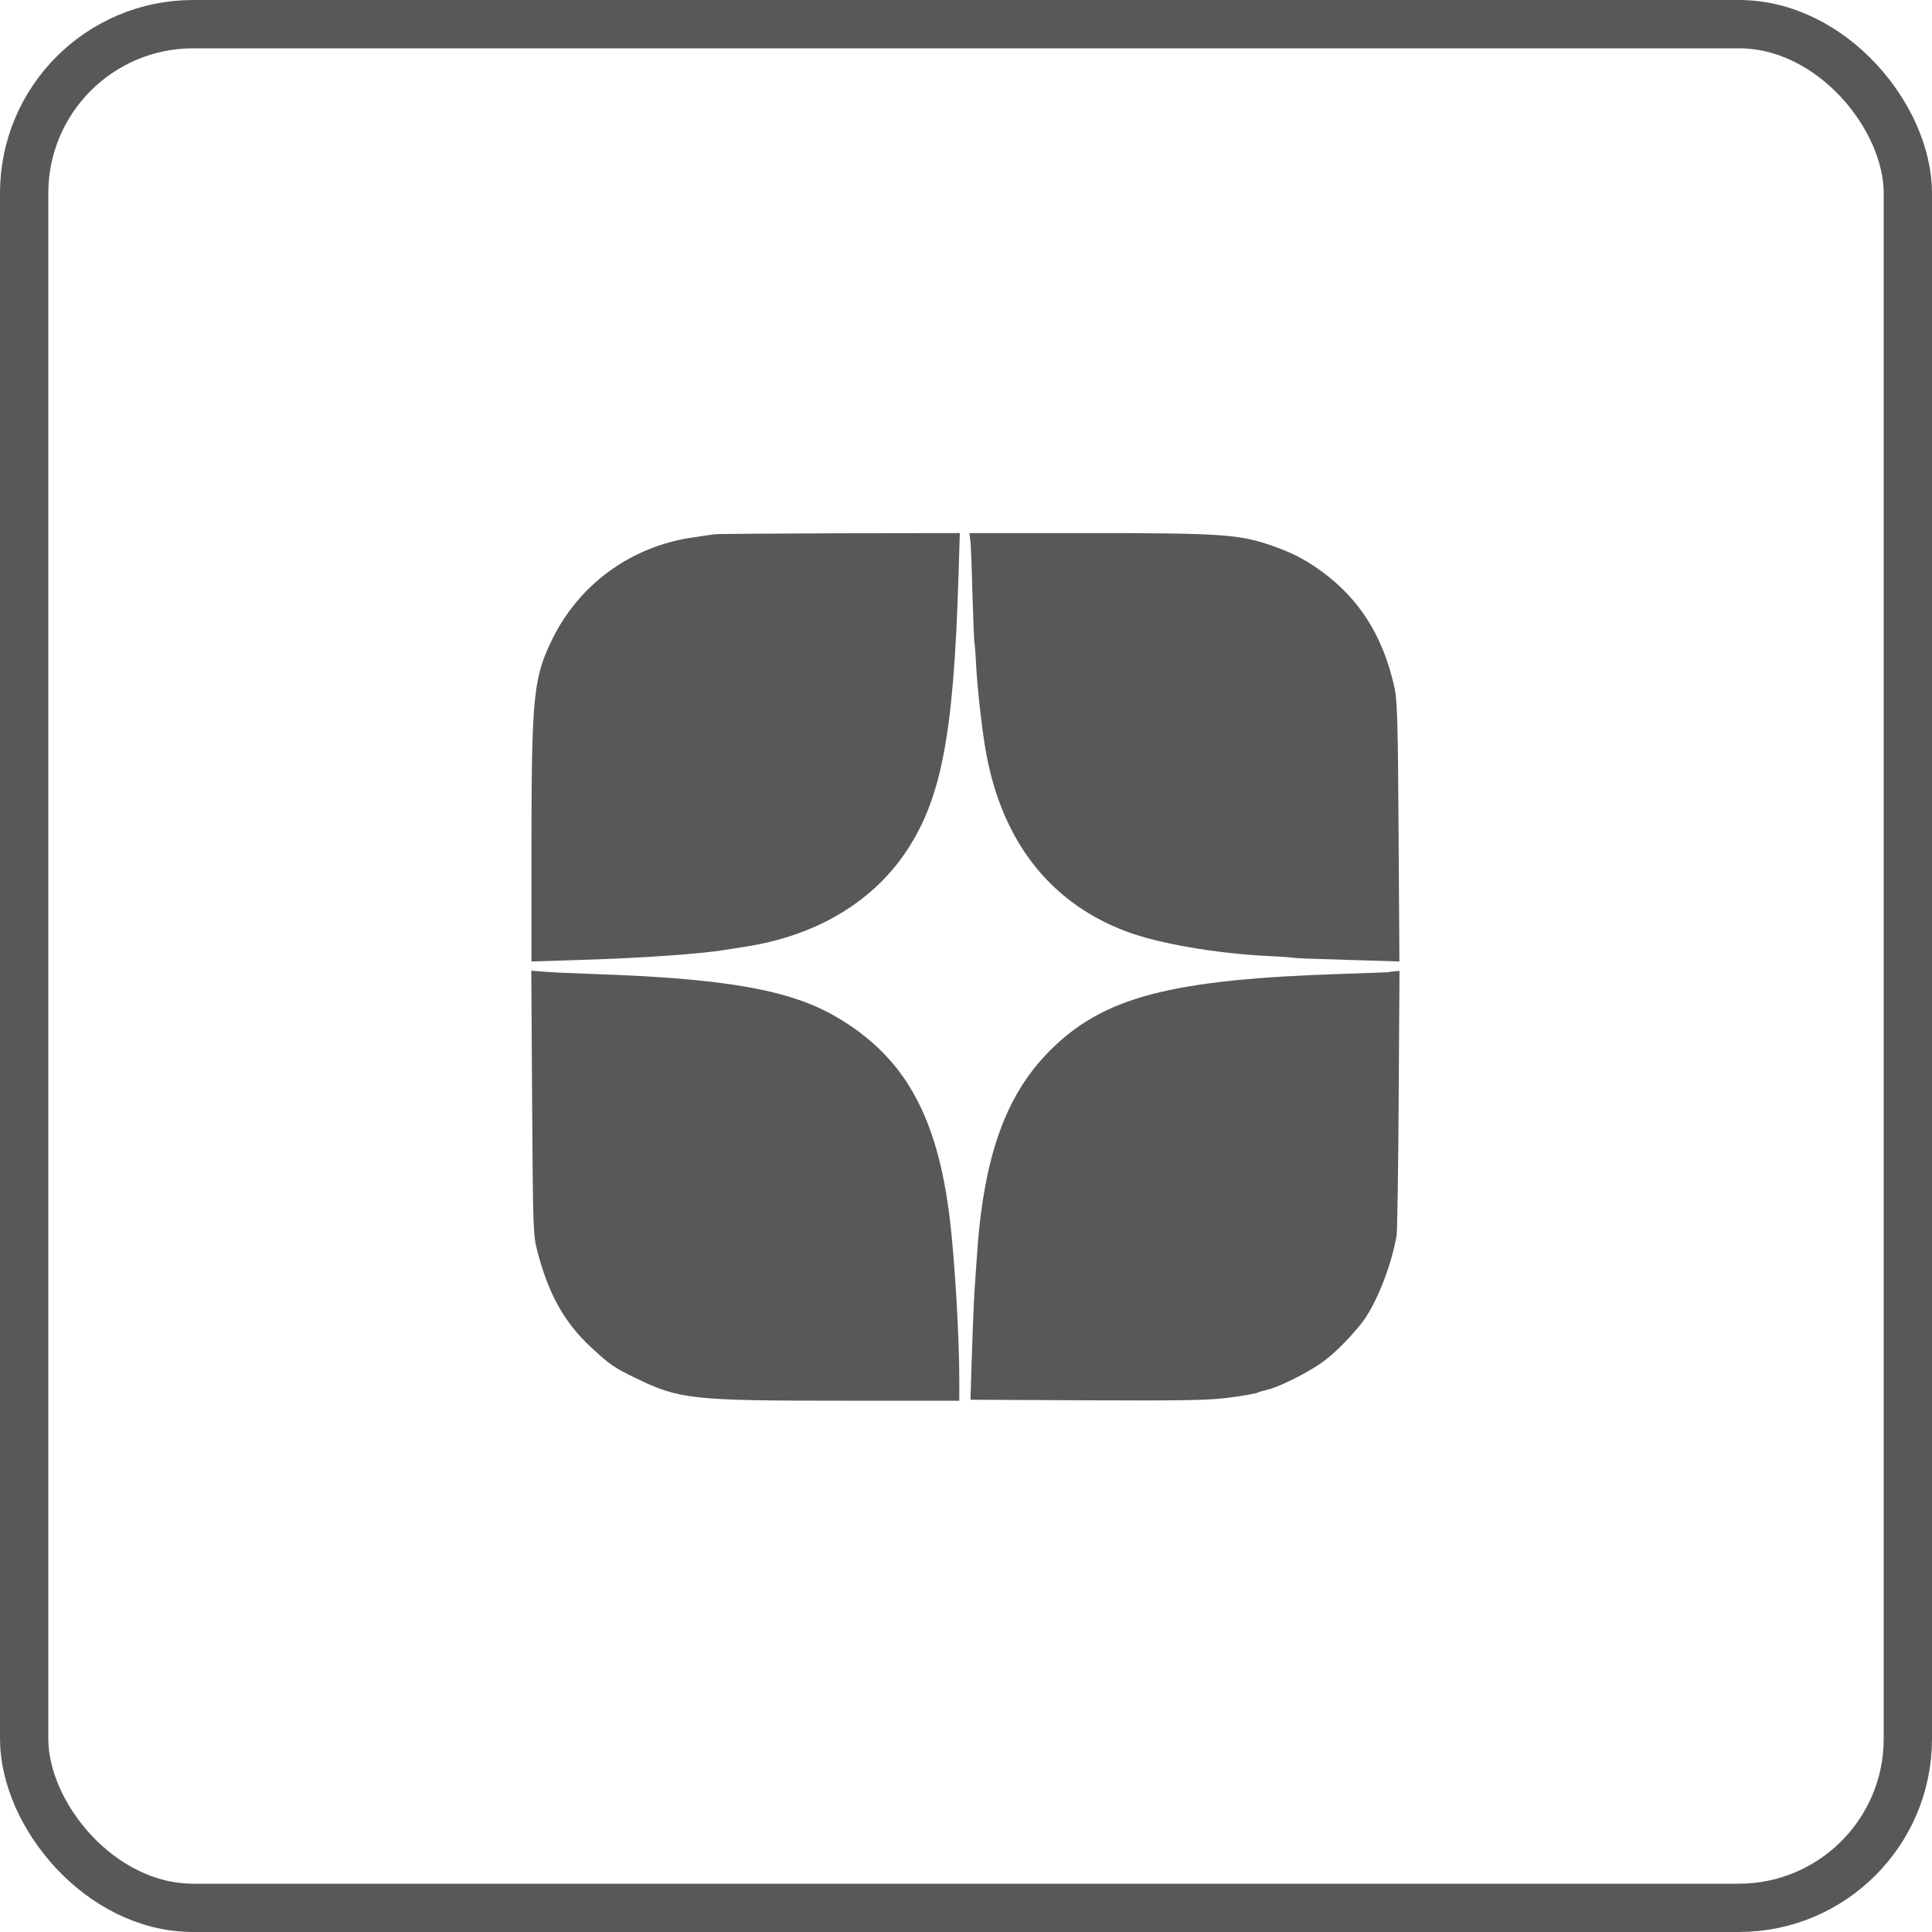<svg width="40" height="40" viewBox="0 0 40 40" fill="none" xmlns="http://www.w3.org/2000/svg">
<g opacity="0.7">
<rect x="0.5" y="0.5" width="39" height="39" rx="3.5" stroke="#111112"/>
<path d="M14.781 11.062C14.722 11.07 14.533 11.1 14.361 11.125C13.098 11.301 12.019 12.069 11.452 13.199C11.045 14.013 11.007 14.382 11.003 17.451V19.906L11.935 19.877C13.244 19.839 14.508 19.751 15.033 19.663C15.091 19.654 15.272 19.625 15.431 19.6C16.85 19.382 17.996 18.718 18.705 17.711C19.478 16.607 19.742 15.276 19.843 11.969L19.872 11.037L17.379 11.041C16.006 11.045 14.839 11.054 14.781 11.062Z" fill="#111112"/>
<path d="M20.087 11.171C20.1 11.247 20.121 11.755 20.133 12.296C20.15 12.838 20.167 13.291 20.175 13.303C20.179 13.316 20.2 13.551 20.213 13.828C20.238 14.265 20.31 14.92 20.385 15.402C20.687 17.341 21.691 18.672 23.319 19.285C23.982 19.533 25.124 19.734 26.241 19.793C26.53 19.805 26.774 19.826 26.786 19.831C26.799 19.839 27.294 19.856 27.89 19.873L28.973 19.906L28.956 17.224C28.944 14.995 28.927 14.491 28.873 14.244C28.642 13.19 28.159 12.414 27.374 11.838C27.034 11.587 26.744 11.436 26.283 11.28C25.636 11.062 25.233 11.037 22.526 11.037H20.07L20.087 11.171Z" fill="#111112"/>
<path d="M11.017 22.817C11.034 25.382 11.038 25.558 11.117 25.873C11.348 26.779 11.676 27.371 12.23 27.888C12.633 28.261 12.708 28.312 13.166 28.534C14.06 28.971 14.333 29 17.435 29H19.861V28.547C19.861 27.678 19.769 26.116 19.668 25.264C19.412 23.107 18.732 21.885 17.322 21.058C16.356 20.491 15.017 20.256 12.242 20.164C11.852 20.151 11.411 20.131 11.264 20.118L11 20.097L11.017 22.817Z" fill="#111112"/>
<path d="M28.748 20.127C28.744 20.131 28.345 20.144 27.858 20.161C24.232 20.274 22.838 20.639 21.721 21.768C20.798 22.704 20.349 23.997 20.219 26.104C20.202 26.348 20.185 26.621 20.177 26.713C20.164 26.847 20.122 27.947 20.097 28.833L20.093 28.98L22.506 28.992C24.509 29.001 25.008 28.992 25.441 28.938C25.726 28.9 25.99 28.854 26.028 28.837C26.066 28.816 26.158 28.791 26.234 28.774C26.435 28.736 27.044 28.438 27.35 28.224C27.598 28.048 27.867 27.788 28.165 27.427C28.471 27.057 28.799 26.243 28.916 25.58C28.929 25.487 28.95 24.215 28.958 22.759L28.975 20.102L28.866 20.11C28.807 20.114 28.752 20.123 28.748 20.127Z" fill="#111112"/>
</g>
</svg>
